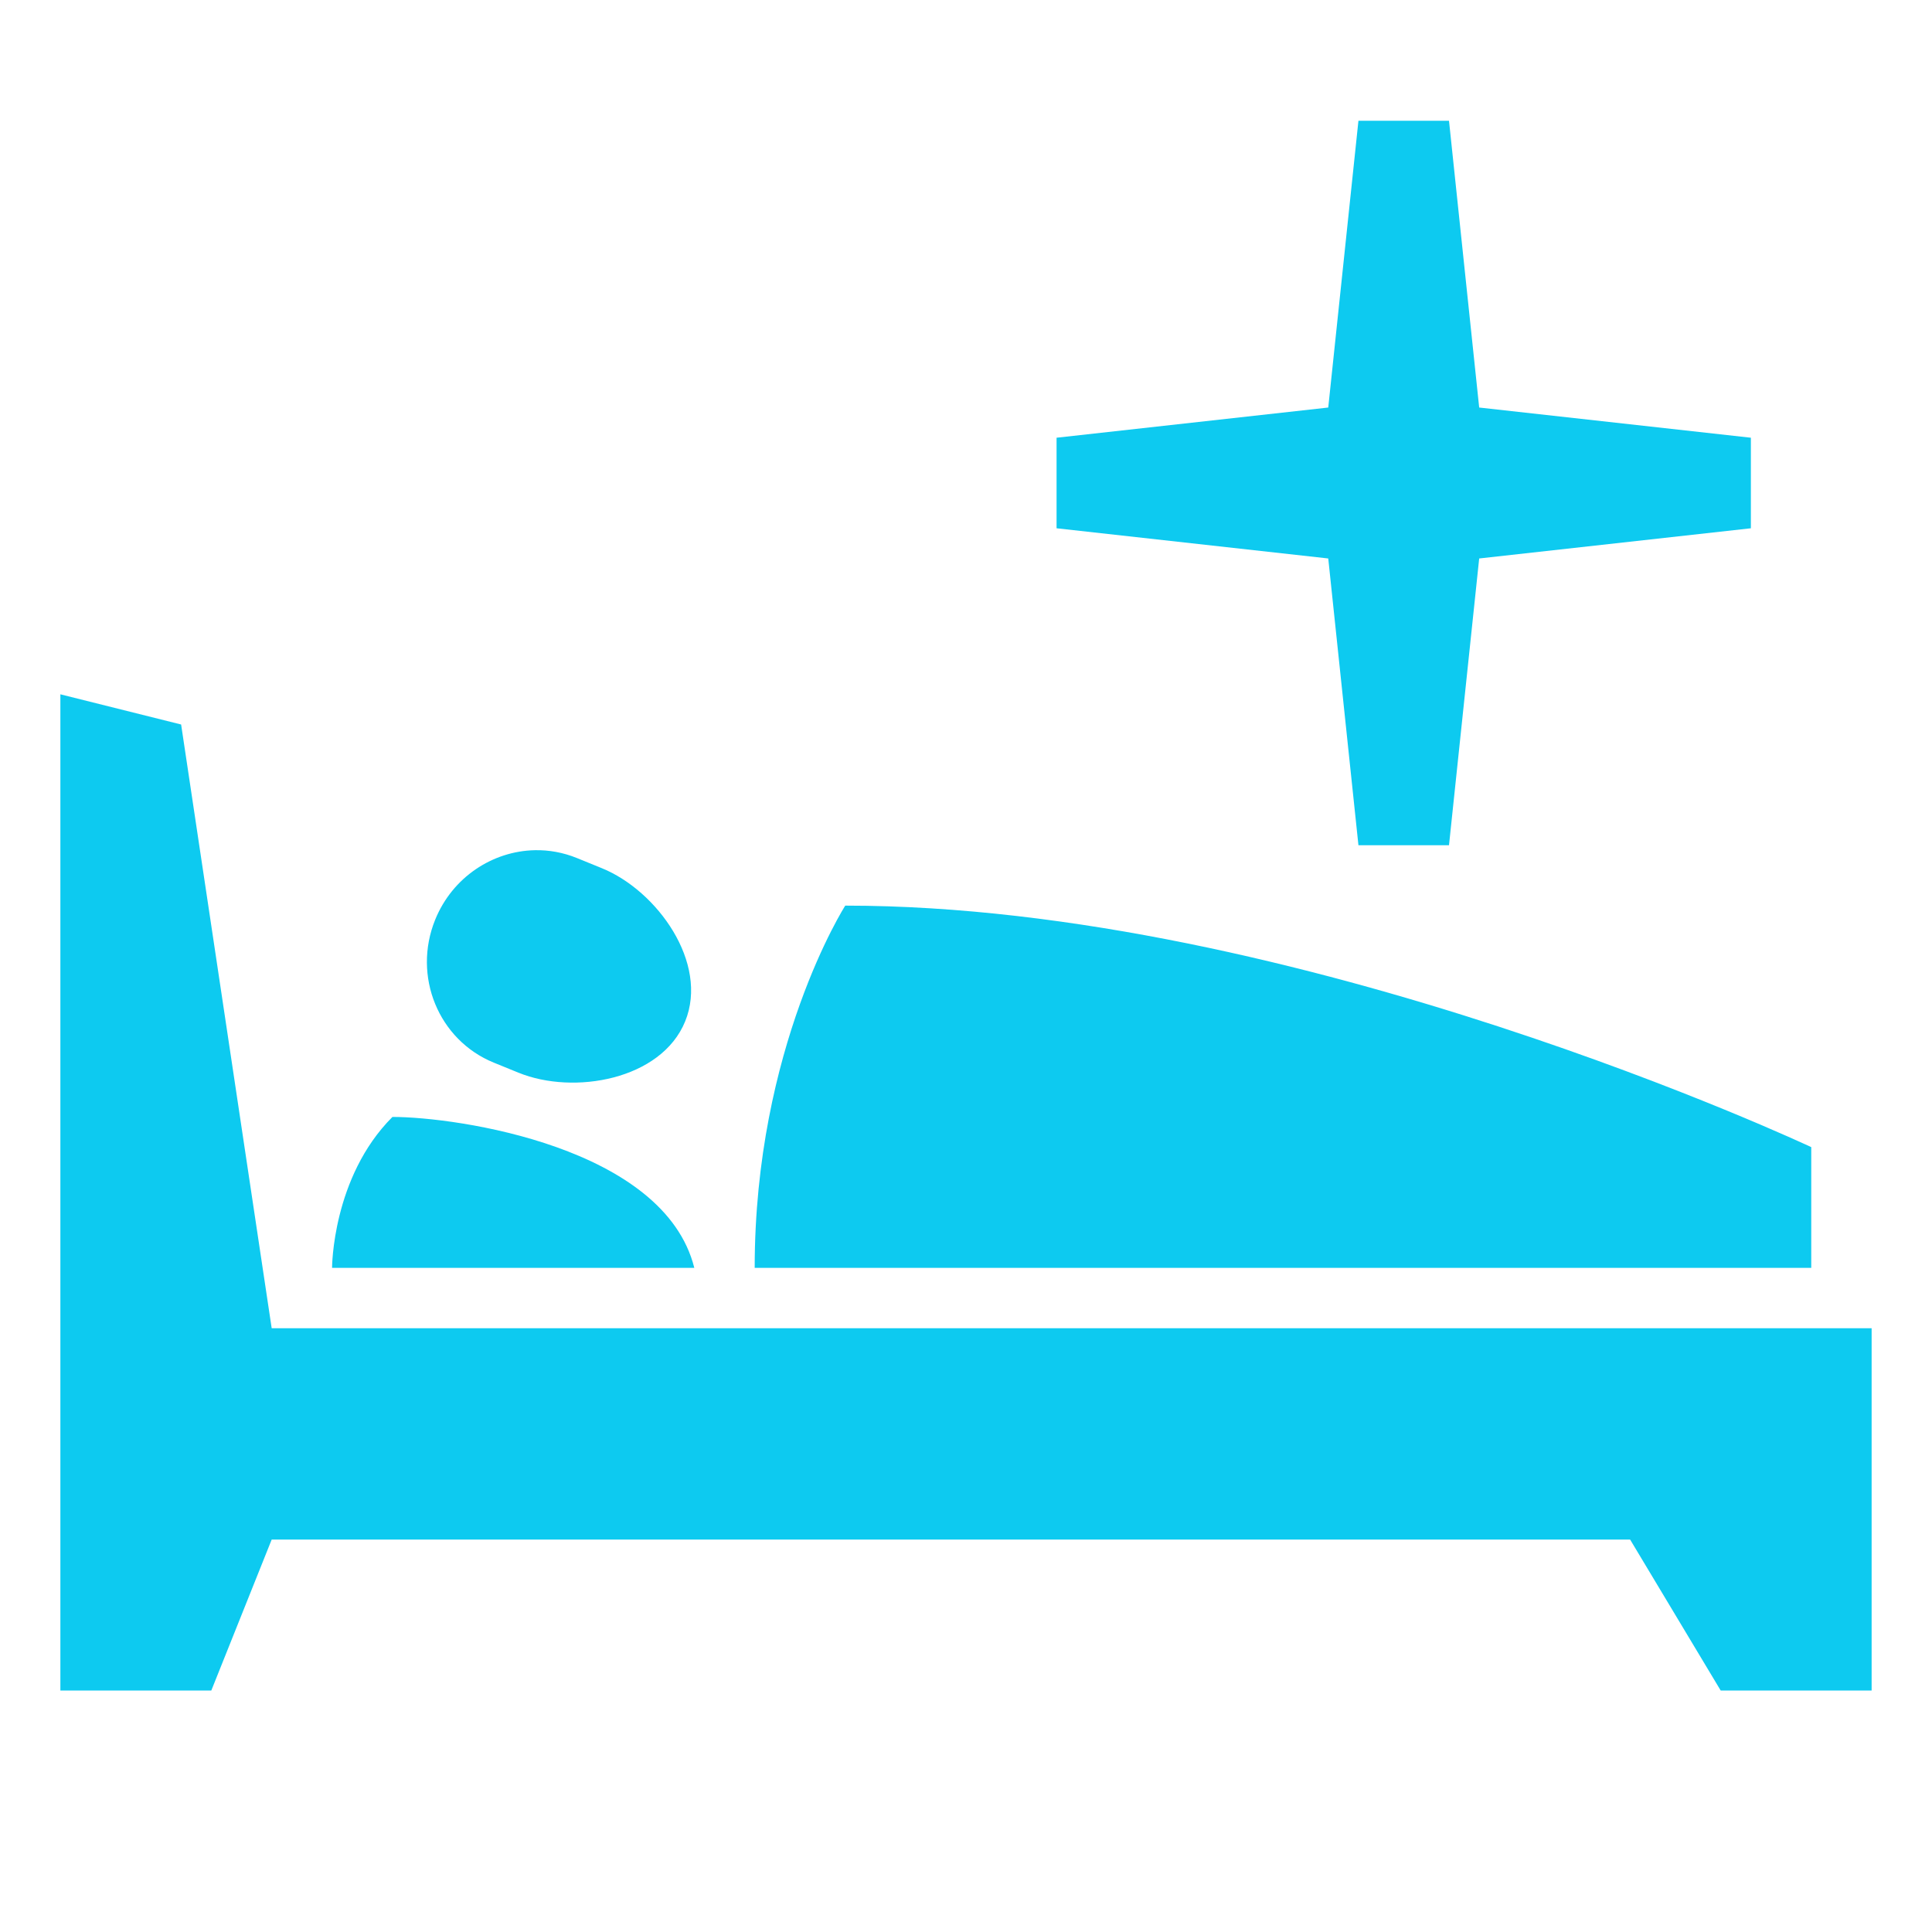 ﻿<?xml version="1.0" encoding="utf-8"?>
<svg xmlns="http://www.w3.org/2000/svg" viewBox="0 0 64 64" width="512" height="512">
  <path d="M2 23v33h5l2-5h45l3 5h5V44H9L6 24 2 23zM17.717 28.164c-1.401.029-2.727.894-3.299 2.297-.762 1.871.105 3.992 1.939 4.74.08.033.74.301.82.334 1.834.747 4.731.235 5.52-1.701s-.926-4.327-2.76-5.074c-.081-.034-.74-.301-.82-.334C18.659 28.239 18.184 28.154 17.717 28.164zM28 30c0 0-3 4.69-3 12h35v-4C60 38 43 30 28 30zM13 37c-2 2-2 5-2 5h12C22 38 15.151 37 13 37zM58 17.5L49 18.5 48 28 45 28 44 18.5 35 17.5 35 14.5 44 13.5 45 4 48 4 49 13.5 58 14.5z" fill="#0DCAF0" />
</svg>
